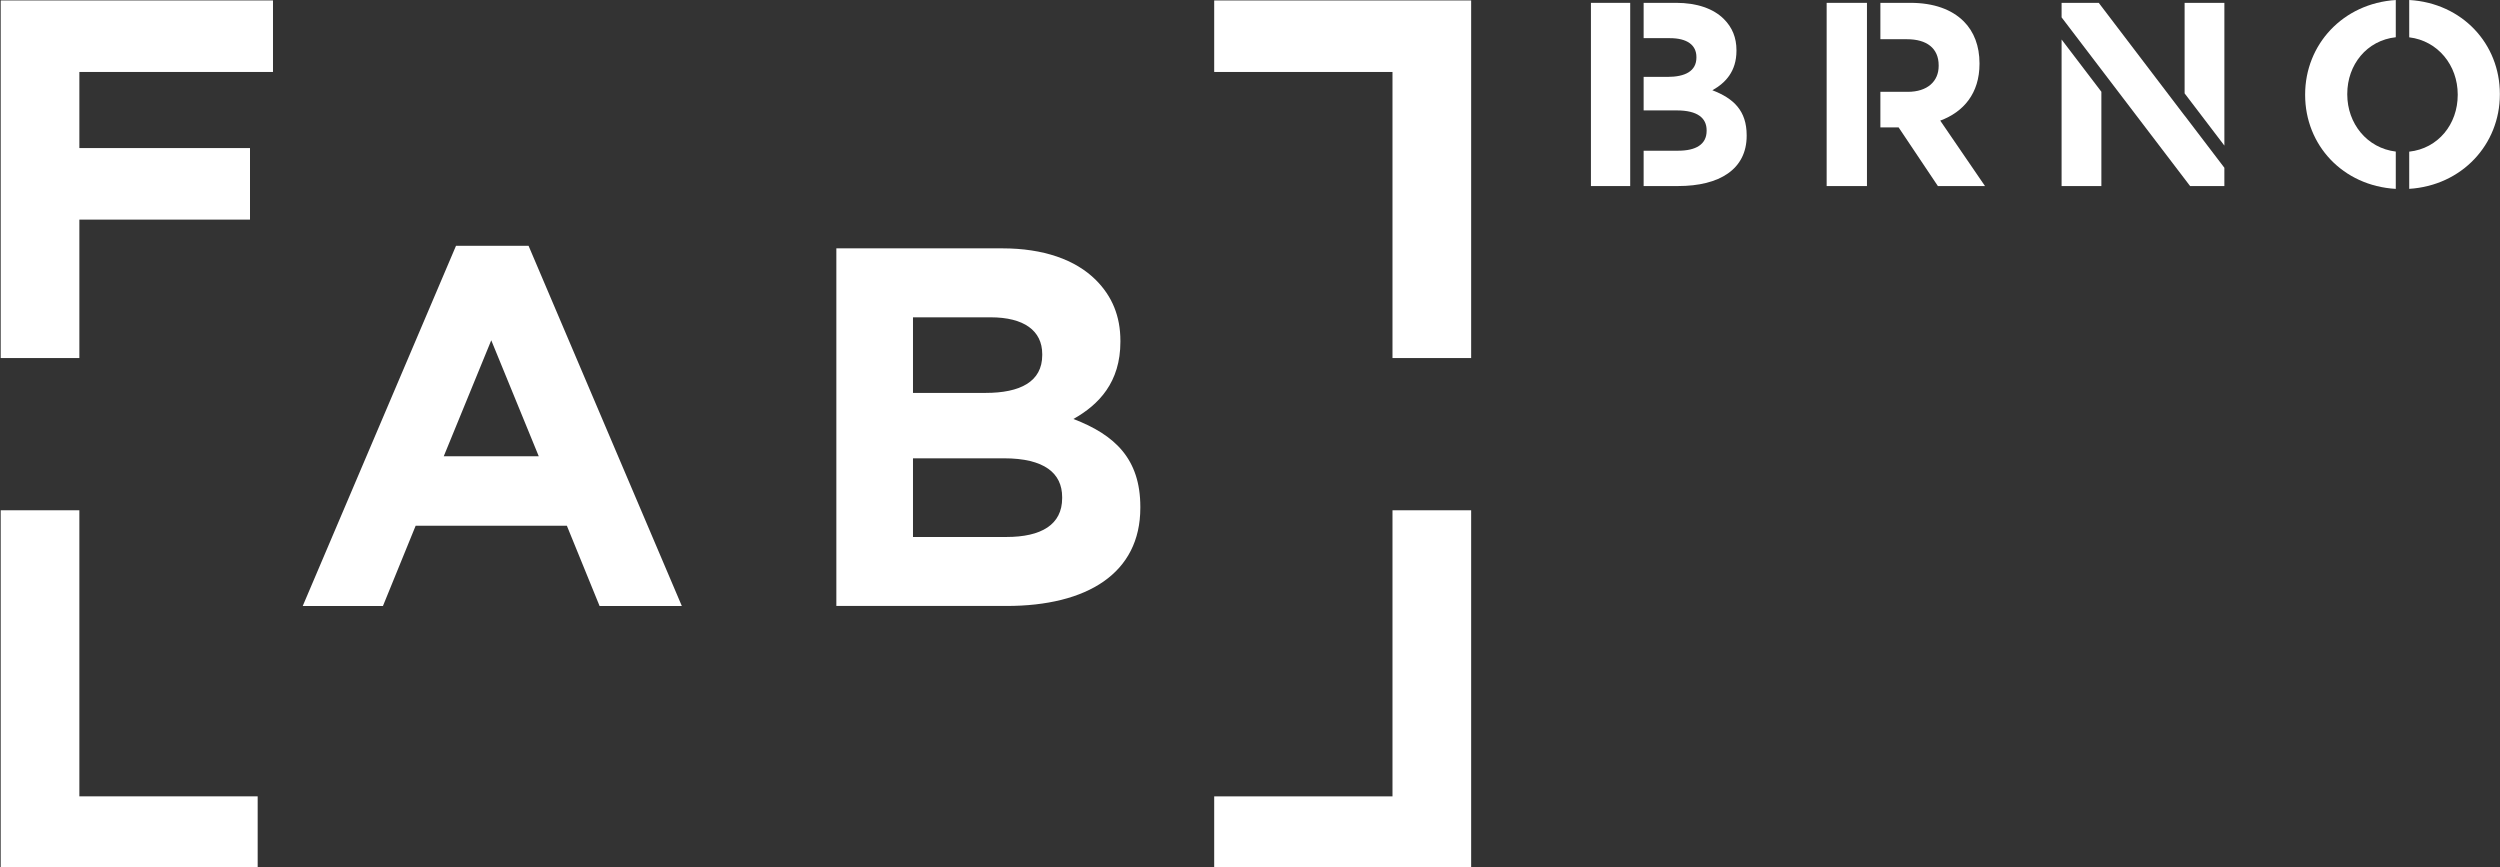 <?xml version="1.0" encoding="UTF-8" standalone="no"?>
<!DOCTYPE svg PUBLIC "-//W3C//DTD SVG 1.1//EN" "http://www.w3.org/Graphics/SVG/1.1/DTD/svg11.dtd">
<svg width="100%" height="100%" viewBox="0 0 10684 3706" version="1.1" xmlns="http://www.w3.org/2000/svg" xmlns:xlink="http://www.w3.org/1999/xlink" xml:space="preserve" xmlns:serif="http://www.serif.com/" style="fill-rule:evenodd;clip-rule:evenodd;stroke-linejoin:round;stroke-miterlimit:2;">
    <rect x="0" y="0" width="10684" height="3706" fill="#333333" stroke="none"/>
    <g transform="matrix(1,0,0,1,-29872.7,-8299.4)">
        <g transform="matrix(1,0,0,1,-0.593,0)">
            <g transform="matrix(0.918,0,0,0.918,21590,3089.04)">
                <g transform="matrix(30.138,0,0,30.138,15871.9,8051.28)">
                    <path d="M0,55.239L-39.691,55.239L-39.691,44.193L-12.15,44.193L-12.15,0L0,0L0,55.239Z" style="fill:white;fill-rule:nonzero;"/>
                </g>
                <g transform="matrix(30.138,0,0,30.138,15871.9,5677.86)">
                    <path d="M0,55.238L-12.15,55.238L-12.15,11.047L-39.691,11.047L-39.691,0L0,0L0,55.238Z" style="fill:white;fill-rule:nonzero;"/>
                </g>
                <g transform="matrix(30.138,0,0,30.138,11146.1,8496.76)">
                    <path d="M0,-55.637L11.205,-55.637L34.879,0L22.174,0L17.124,-12.39L-6.236,-12.39L-11.286,0L-23.676,0L0,-55.637ZM12.782,-23.122L5.444,-41.039L-1.896,-23.122L12.782,-23.122Z" style="fill:white;fill-rule:nonzero;"/>
                </g>
                <g transform="matrix(30.138,0,0,30.138,12916.7,8496.75)">
                    <path d="M0,-55.24L25.647,-55.24C31.959,-55.24 36.932,-53.505 40.088,-50.349C42.613,-47.825 43.876,-44.746 43.876,-40.958L43.876,-40.798C43.876,-34.566 40.561,-31.094 36.617,-28.884C43.008,-26.436 46.954,-22.728 46.954,-15.311L46.954,-15.152C46.954,-5.05 38.747,0 26.278,0L0,0L0,-55.24ZM31.802,-38.906C31.802,-42.537 28.96,-44.587 23.833,-44.587L11.837,-44.587L11.837,-32.91L23.043,-32.91C28.408,-32.91 31.802,-34.645 31.802,-38.75L31.802,-38.906ZM25.883,-22.808L11.837,-22.808L11.837,-10.656L26.278,-10.656C31.644,-10.656 34.879,-12.55 34.879,-16.652L34.879,-16.809C34.879,-20.52 32.118,-22.808 25.883,-22.808" style="fill:white;fill-rule:nonzero;"/>
                </g>
                <g transform="matrix(30.138,0,0,30.138,9026.45,7342.6)">
                    <path d="M0,-55.239L42.06,-55.239L42.06,-44.191L12.151,-44.191L12.151,-32.435L38.508,-32.435L38.508,-21.384L12.151,-21.384L12.151,0L0,0L0,-55.239Z" style="fill:white;fill-rule:nonzero;"/>
                </g>
                <g transform="matrix(30.138,0,0,30.138,9026.45,9715.98)">
                    <path d="M0,-55.236L12.151,-55.236L12.151,-11.047L39.693,-11.047L39.693,0L0,0L0,-55.236Z" style="fill:white;fill-rule:nonzero;"/>
                </g>
            </g>
        </g>
        <g transform="matrix(1,0,0,1,-0.593,0)">
            <g transform="matrix(1,0,0,1,5583.11,-4495.52)">
                <g transform="matrix(27.656,0,0,27.656,31257,12958.1)">
                    <rect x="-6.068" y="-5.459" width="6.068" height="28.31" style="fill:white;fill-rule:nonzero;"/>
                </g>
                <g transform="matrix(27.656,0,0,27.656,31608.2,13216.4)">
                    <path d="M0,-1.293C2.022,-2.426 3.722,-4.205 3.722,-7.4L3.722,-7.481C3.722,-9.422 3.075,-11 1.78,-12.295C0.162,-13.912 -2.386,-14.802 -5.621,-14.802L-10.623,-14.802L-10.623,-9.343L-6.552,-9.343C-3.922,-9.343 -2.467,-8.289 -2.467,-6.43L-2.467,-6.35C-2.467,-4.246 -4.206,-3.357 -6.956,-3.357L-10.623,-3.357L-10.623,1.821L-5.499,1.821C-2.305,1.821 -0.889,2.993 -0.889,4.894L-0.889,4.975C-0.889,7.079 -2.547,8.049 -5.297,8.049L-10.623,8.049L-10.623,13.509L-5.297,13.509C1.093,13.509 5.299,10.921 5.299,5.744L5.299,5.664C5.299,1.862 3.277,-0.04 0,-1.293" style="fill:white;fill-rule:nonzero;"/>
                </g>
                <g transform="matrix(27.656,0,0,27.656,32268.8,13057.7)">
                    <rect x="-6.228" y="-9.061" width="6.228" height="28.311" style="fill:white;fill-rule:nonzero;"/>
                </g>
                <g transform="matrix(27.656,0,0,27.656,32582,13086.7)">
                    <path d="M0,8.088C3.6,6.755 6.067,3.882 6.067,-0.688L6.067,-0.767C6.067,-3.439 5.216,-5.662 3.64,-7.239C1.779,-9.099 -1.012,-10.111 -4.611,-10.111L-9.249,-10.111L-9.249,-4.489L-5.137,-4.489C-2.103,-4.489 -0.243,-3.114 -0.243,-0.446L-0.243,-0.363C-0.243,2.022 -1.982,3.64 -5.016,3.64L-9.249,3.64L-9.249,9.139L-6.431,9.139L-0.365,18.199L6.916,18.199L0,8.088Z" style="fill:white;fill-rule:nonzero;"/>
                </g>
                <g transform="matrix(0,-27.656,-27.656,0,34016.3,13027.1)">
                    <path d="M-14.101,7.956L7.956,7.956L7.956,14.101L-6.033,14.101L-14.101,7.956Z" style="fill:white;fill-rule:nonzero;"/>
                </g>
                <g transform="matrix(0,27.656,27.656,0,33498.7,13191.9)">
                    <path d="M-8.247,-14.395L14.395,-14.395L14.395,-8.247L-0.177,-8.247L-8.247,-14.395Z" style="fill:white;fill-rule:nonzero;"/>
                </g>
                <g transform="matrix(27.656,0,0,27.656,33626.3,13108.4)">
                    <path d="M0,6.52L0,6.535L-13.253,-10.877L-13.267,-10.895L-19.009,-10.895L-19.009,-8.652L-9.581,3.726L0.849,17.415L6.145,17.415L6.145,14.589L0,6.52Z" style="fill:white;fill-rule:nonzero;"/>
                </g>
                <g transform="matrix(27.656,0,0,27.656,34528.8,12954.5)">
                    <path d="M0,17.652C-4.439,17.118 -7.497,13.321 -7.497,8.824L-7.497,8.742C-7.497,4.219 -4.472,0.471 0,-0.016L0,-5.766C-8.172,-5.246 -14.007,1.112 -14.007,8.824L-14.007,8.905C-14.007,16.642 -8.208,22.939 0,23.418L0,17.652Z" style="fill:white;fill-rule:nonzero;"/>
                </g>
                <g transform="matrix(27.656,0,0,27.656,34586.2,13602)">
                    <path d="M0,-29.183L0,-23.416C4.438,-22.88 7.495,-19.084 7.495,-14.588L7.495,-14.508C7.495,-9.983 4.471,-6.235 0,-5.747L0,0C8.172,-0.52 14.007,-6.878 14.007,-14.588L14.007,-14.67C14.007,-22.405 8.207,-28.706 0,-29.183" style="fill:white;fill-rule:nonzero;"/>
                </g>
            </g>
        </g>
    </g>
</svg>
